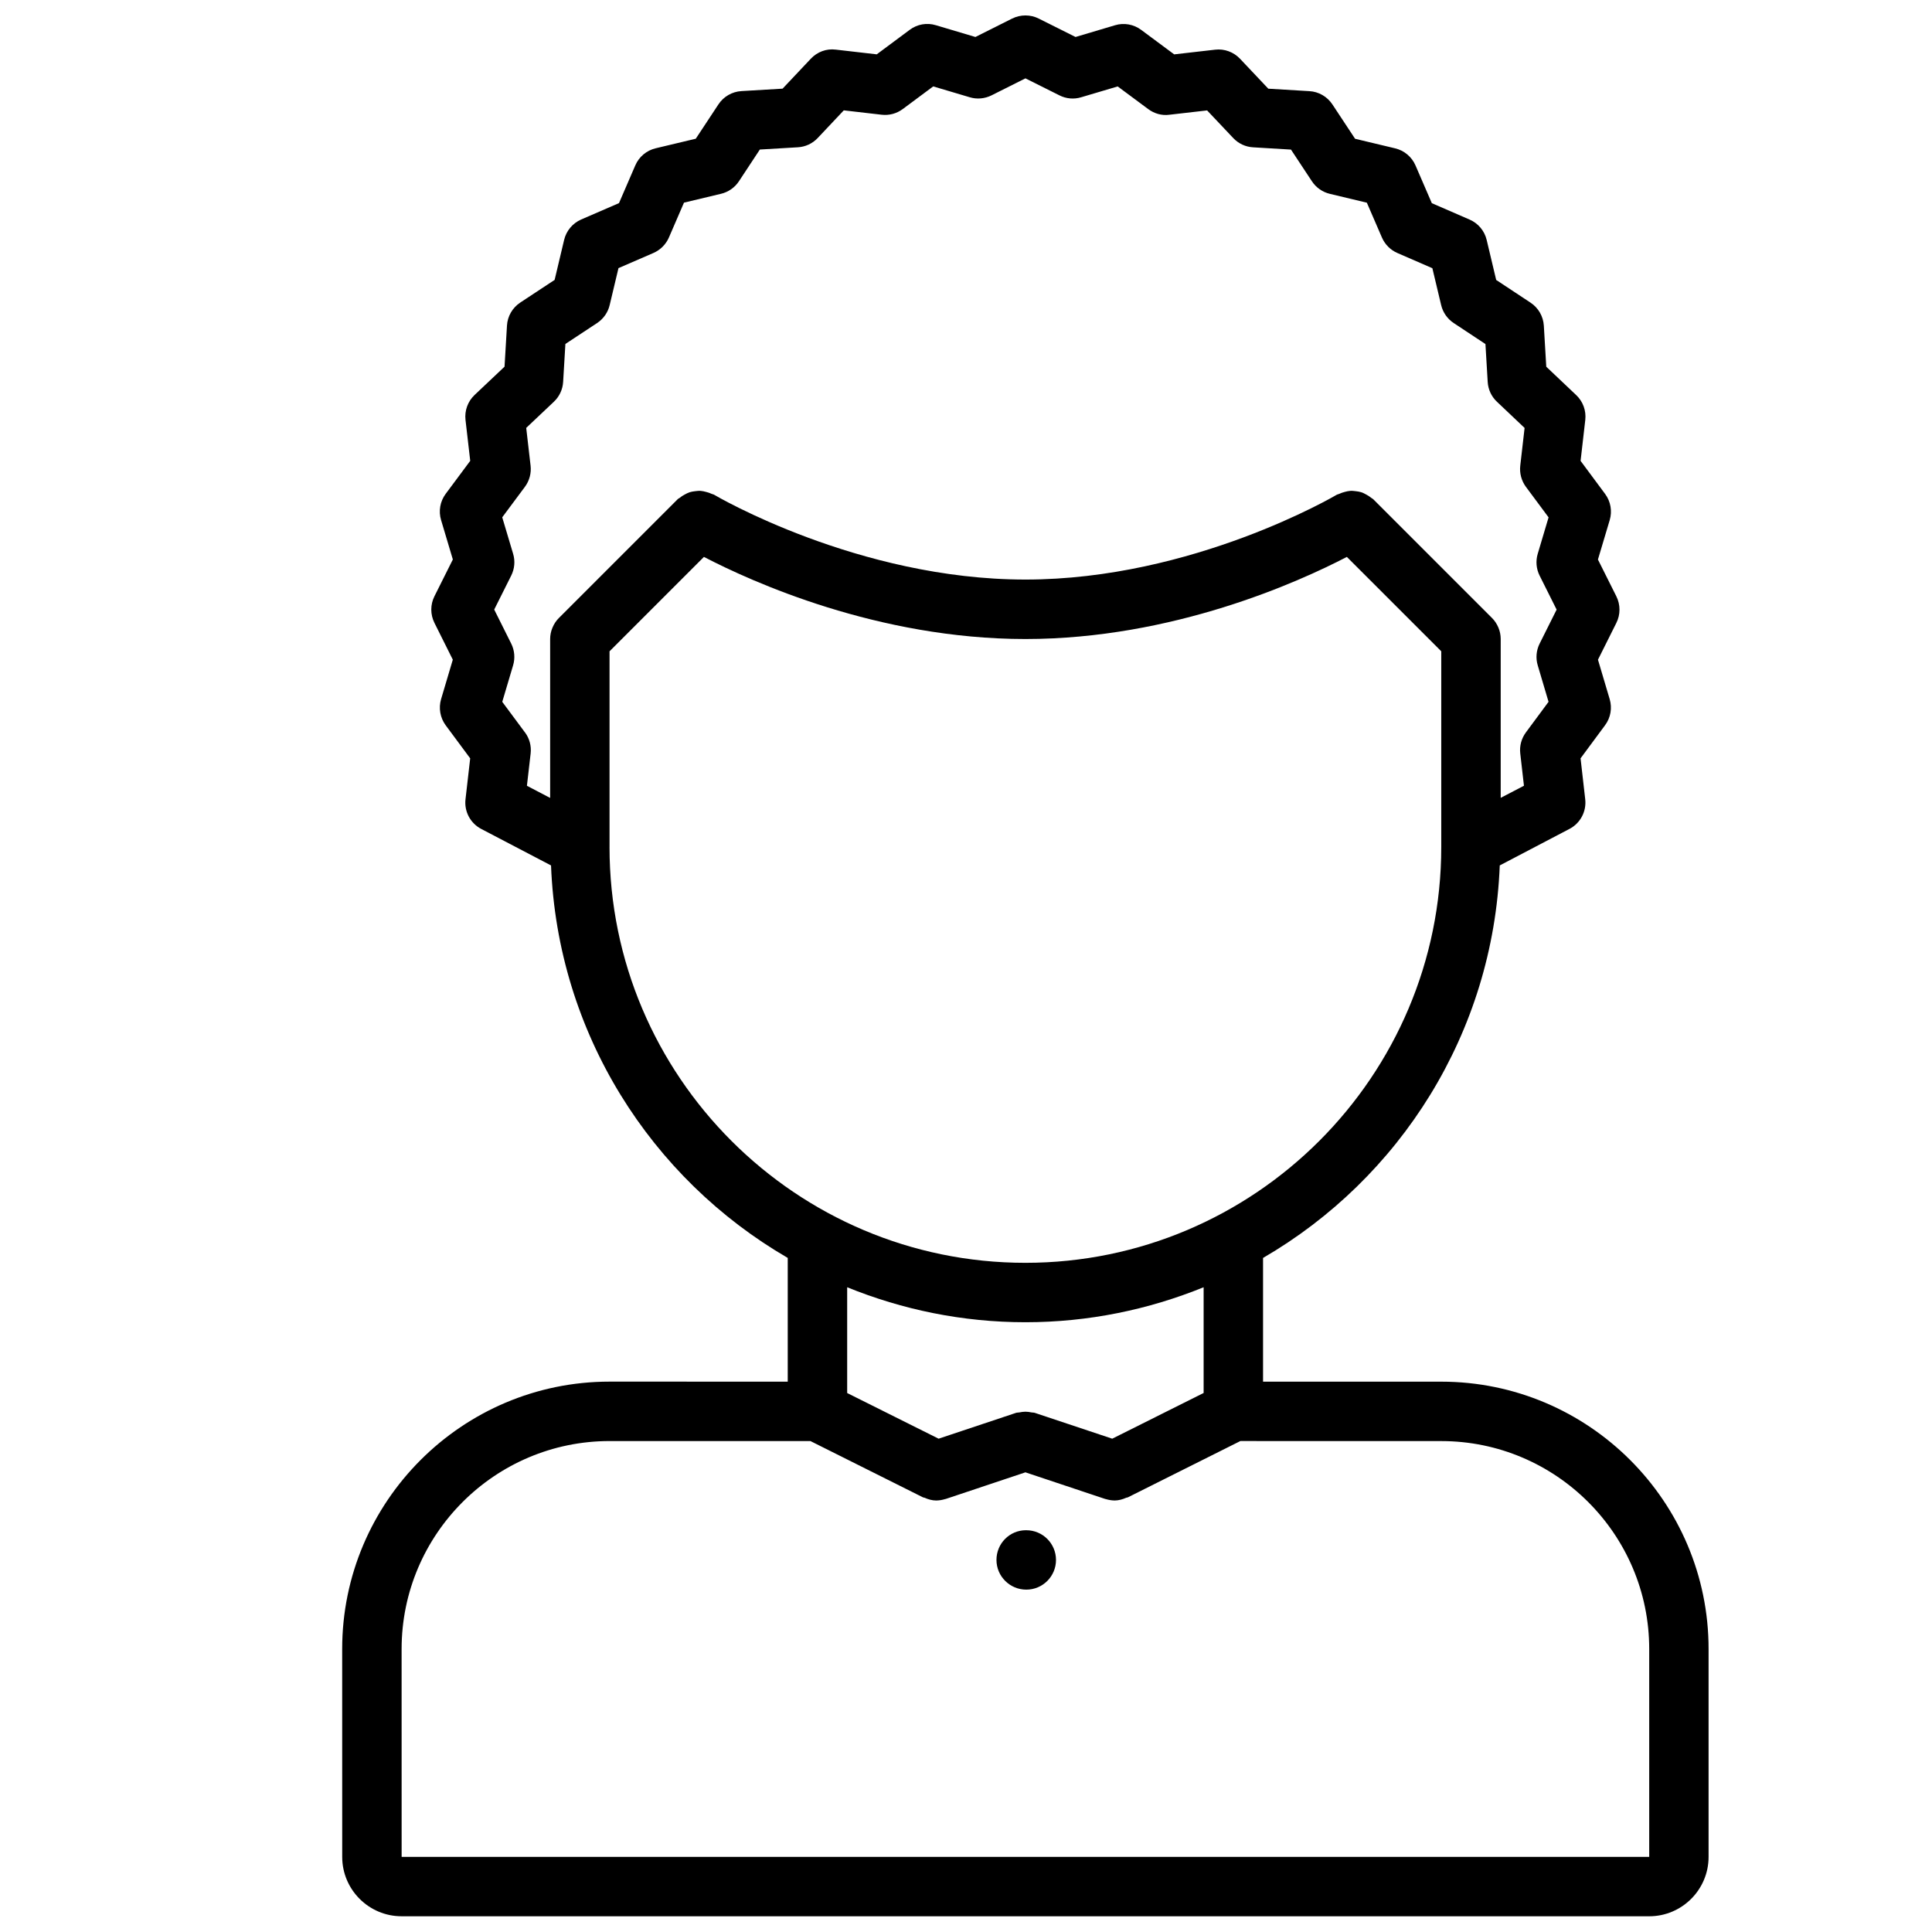 <?xml version="1.0" encoding="UTF-8"?>
<!-- Uploaded to: ICON Repo, www.svgrepo.com, Generator: ICON Repo Mixer Tools -->
<svg width="800px" height="800px" version="1.1" viewBox="144 144 512 512" xmlns="http://www.w3.org/2000/svg">
 <defs>
  <clipPath id="a">
   <path d="m234 148.09h363v503.81h-363z"/>
  </clipPath>
 </defs>
 <g clip-path="url(#a)">
  <path d="m525.95 510.16-47.23-0.008v-32.785c36.242-21.051 61.008-59.582 62.73-104.02l18.484-9.684c2.883-1.504 4.535-4.637 4.164-7.863l-1.234-10.832 6.496-8.777c1.48-1.992 1.922-4.551 1.219-6.918l-3.102-10.445 4.871-9.746c1.109-2.211 1.109-4.824 0-7.047l-4.879-9.754 3.117-10.438c0.707-2.379 0.262-4.953-1.211-6.941l-6.504-8.77 1.242-10.824c0.285-2.465-0.605-4.914-2.41-6.613l-7.926-7.512-0.645-10.879c-0.148-2.473-1.457-4.738-3.519-6.094l-9.109-6.023-2.519-10.598c-0.574-2.418-2.25-4.418-4.527-5.398l-10.008-4.348-4.328-10.004c-0.984-2.273-2.984-3.953-5.398-4.527l-10.613-2.535-6.008-9.102c-1.371-2.07-3.629-3.379-6.102-3.519l-10.887-0.652-7.481-7.918c-1.699-1.801-4.156-2.715-6.621-2.418l-10.84 1.242-8.754-6.496c-1.984-1.48-4.559-1.938-6.934-1.219l-10.453 3.109-9.754-4.879c-2.211-1.109-4.816-1.109-7.055 0l-9.73 4.879-10.469-3.117c-2.387-0.73-4.953-0.27-6.941 1.219l-8.738 6.496-10.84-1.25c-2.512-0.324-4.93 0.605-6.637 2.418l-7.477 7.926-10.902 0.645c-2.473 0.148-4.746 1.457-6.102 3.527l-6 9.094-10.629 2.535c-2.418 0.574-4.418 2.25-5.398 4.535l-4.32 9.996-10.012 4.336c-2.273 0.992-3.953 2.992-4.527 5.406l-2.519 10.605-9.109 6.008c-2.07 1.371-3.379 3.629-3.519 6.102l-0.645 10.887-7.934 7.496c-1.801 1.707-2.691 4.156-2.41 6.629l1.25 10.832-6.504 8.746c-1.48 1.992-1.938 4.566-1.219 6.949l3.117 10.445-4.879 9.754c-1.109 2.211-1.109 4.816 0 7.047l4.871 9.754-3.109 10.461c-0.699 2.371-0.242 4.938 1.219 6.926l6.496 8.762-1.242 10.832c-0.379 3.234 1.281 6.367 4.164 7.871l18.5 9.676c1.723 44.43 26.48 82.973 62.73 104.01v32.793l-47.215-0.008c-39.078 0-70.863 31.789-70.863 70.863l0.008 55.082c0 8.684 7.062 15.742 15.742 15.742l330.62 0.004c8.684 0 15.742-7.062 15.742-15.742v-55.09c0.004-39.07-31.777-70.848-70.848-70.848zm-242.83-172.06-6.016-8.109 2.875-9.676c0.566-1.914 0.387-3.969-0.504-5.754l-4.504-9.02 4.512-9.02c0.891-1.793 1.078-3.848 0.496-5.769l-2.883-9.66 6.016-8.086c1.188-1.605 1.73-3.613 1.496-5.606l-1.156-10.004 7.336-6.934c1.457-1.379 2.332-3.25 2.449-5.25l0.598-10.059 8.414-5.551c1.668-1.109 2.859-2.801 3.32-4.754l2.332-9.793 9.266-4.016c1.836-0.805 3.305-2.266 4.102-4.102l3.992-9.234 9.824-2.348c1.945-0.465 3.644-1.652 4.746-3.328l5.535-8.398 10.078-0.598c2-0.117 3.883-0.992 5.258-2.457l6.91-7.328 10.012 1.156c2 0.242 3.992-0.301 5.606-1.496l8.078-6.008 9.676 2.875c1.906 0.582 3.984 0.387 5.769-0.496l8.996-4.512 9.02 4.512c1.785 0.898 3.832 1.086 5.762 0.496l9.668-2.867 8.094 6.008c1.605 1.195 3.621 1.77 5.59 1.496l10.012-1.148 6.918 7.32c1.379 1.465 3.25 2.34 5.25 2.457l10.059 0.605 5.551 8.406c1.102 1.668 2.793 2.852 4.746 3.32l9.809 2.348 4 9.242c0.805 1.836 2.258 3.297 4.102 4.094l9.258 4.023 2.332 9.785c0.465 1.945 1.652 3.644 3.32 4.746l8.414 5.566 0.598 10.051c0.117 1.992 0.992 3.871 2.449 5.242l7.328 6.941-1.148 10.004c-0.227 1.984 0.309 3.984 1.488 5.59l6.016 8.102-2.875 9.66c-0.574 1.922-0.395 3.984 0.496 5.769l4.512 9.02-4.504 9.012c-0.891 1.785-1.078 3.84-0.504 5.754l2.867 9.668-6.008 8.117c-1.18 1.605-1.723 3.598-1.488 5.574l0.977 8.551-6.16 3.207v-42.098c0-1.023-0.203-2.047-0.605-3.008-0.402-0.969-0.977-1.844-1.707-2.566l-31.48-31.48c-0.156-0.156-0.355-0.195-0.504-0.34-0.41-0.355-0.844-0.613-1.309-0.867-0.449-0.242-0.867-0.48-1.348-0.629-0.473-0.156-0.938-0.211-1.434-0.277-0.512-0.07-1.008-0.125-1.52-0.086-0.48 0.031-0.93 0.148-1.41 0.27-0.52 0.141-1.023 0.293-1.512 0.535-0.18 0.094-0.395 0.094-0.574 0.195-0.379 0.227-38.188 22.5-82.547 22.5s-82.168-22.27-82.547-22.5c-0.18-0.109-0.395-0.109-0.574-0.195-0.496-0.242-0.992-0.402-1.512-0.527-0.48-0.125-0.93-0.242-1.41-0.277-0.512-0.039-1.008 0.016-1.52 0.086-0.496 0.062-0.961 0.125-1.426 0.277-0.488 0.156-0.906 0.387-1.363 0.637s-0.883 0.504-1.289 0.859c-0.164 0.133-0.363 0.18-0.512 0.34l-31.48 31.48c-0.73 0.723-1.309 1.598-1.707 2.566-0.41 0.961-0.617 1.984-0.617 3.008v42.117l-6.156-3.219 0.984-8.551c0.23-1.984-0.297-3.984-1.496-5.59zm22.414 30.355v-51.852l25.016-25.016c12.691 6.598 46.105 21.758 85.191 21.758 39.086 0 72.5-15.16 85.191-21.758l25.016 25.012v51.852c0 60.773-49.438 110.21-110.21 110.21-60.773 0.004-110.21-49.434-110.21-110.2zm110.21 125.95c16.703 0 32.637-3.344 47.23-9.273v28.023l-24.223 12.113-20.516-6.848c-0.301-0.102-0.598-0.047-0.898-0.117-0.527-0.109-1.039-0.188-1.59-0.188-0.551 0-1.07 0.086-1.598 0.188-0.301 0.07-0.59 0.016-0.891 0.117l-20.516 6.848-24.23-12.102v-28.031c14.594 5.926 30.527 9.27 47.23 9.27zm-110.19 31.488 53.23 0.008 29.828 14.918c0.133 0.062 0.27 0.039 0.402 0.094 0.977 0.434 2.008 0.73 3.102 0.738h0.016 0.008c0.016 0 0.031-0.008 0.039-0.008 0.789-0.008 1.543-0.148 2.281-0.371 0.055-0.023 0.117-0.016 0.164-0.031l21.121-7.059 21.129 7.055c0.055 0.016 0.117 0.008 0.164 0.031 0.738 0.219 1.496 0.363 2.281 0.371 0.008 0 0.023 0.008 0.039 0.008h0.008 0.016c1.094-0.008 2.125-0.309 3.102-0.738 0.133-0.055 0.27-0.031 0.402-0.094l29.828-14.926 53.238 0.012c30.379 0 55.105 24.727 55.105 55.105v55.09h-330.62l-0.008-55.082c0-30.395 24.727-55.121 55.121-55.121z"/>
 </g>
 <path d="m415.98 565.27c4.344 0 7.871-3.519 7.871-7.871 0-4.352-3.527-7.871-7.871-7.871l-0.082-0.004c-4.344 0-7.824 3.519-7.824 7.871 0 4.356 3.559 7.875 7.906 7.875z"/>
</svg>